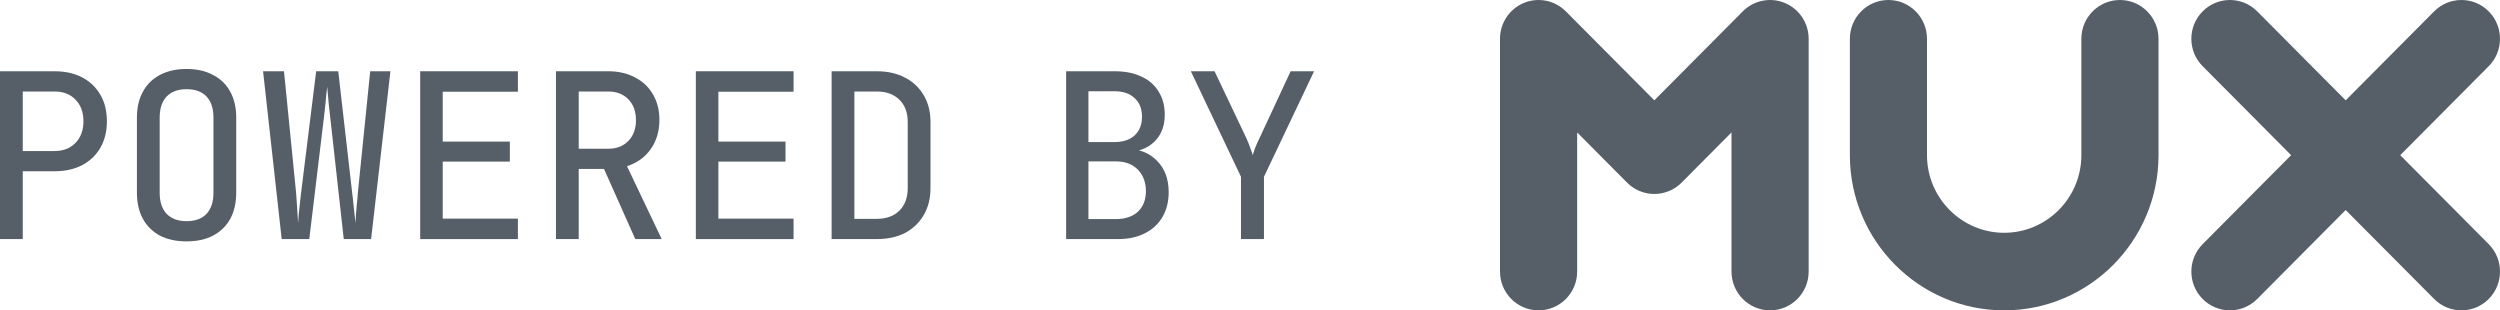 <svg xmlns="http://www.w3.org/2000/svg" fill="none" viewBox="0 0 145 18" height="18" width="145">
<g clip-path="url(#clip0_13280_65186)">
<path fill="#565E67" d="M71.977 13.867V10.253L69.07 4.133H70.444L72.27 7.973C72.377 8.204 72.461 8.413 72.524 8.6C72.595 8.778 72.639 8.911 72.657 9C72.684 8.911 72.728 8.778 72.79 8.6C72.861 8.413 72.955 8.204 73.07 7.973L74.857 4.133H76.217L73.31 10.253V13.867H71.977Z"></path>
<path fill="#565E67" d="M61.836 13.867V4.133H64.649C65.254 4.133 65.769 4.236 66.196 4.44C66.632 4.636 66.965 4.924 67.196 5.307C67.436 5.68 67.556 6.129 67.556 6.653C67.556 7.32 67.347 7.849 66.929 8.24C66.52 8.631 65.965 8.822 65.263 8.813V8.627C66.018 8.618 66.627 8.844 67.089 9.307C67.552 9.76 67.783 10.373 67.783 11.147C67.783 11.698 67.663 12.178 67.423 12.587C67.183 12.995 66.84 13.311 66.396 13.533C65.96 13.755 65.44 13.867 64.836 13.867H61.836ZM63.129 12.707H64.716C65.258 12.707 65.685 12.564 65.996 12.28C66.307 11.987 66.463 11.591 66.463 11.093C66.463 10.578 66.307 10.16 65.996 9.84C65.685 9.52 65.258 9.36 64.716 9.36H63.129V12.707ZM63.129 8.24H64.636C65.134 8.24 65.525 8.111 65.809 7.853C66.094 7.587 66.236 7.227 66.236 6.773C66.236 6.311 66.094 5.951 65.809 5.693C65.534 5.427 65.147 5.293 64.649 5.293H63.129V8.24Z"></path>
<path fill="#565E67" d="M48.234 13.867V4.133H50.848C51.488 4.133 52.039 4.258 52.501 4.507C52.963 4.747 53.323 5.089 53.581 5.533C53.839 5.969 53.968 6.484 53.968 7.08V10.907C53.968 11.502 53.839 12.022 53.581 12.467C53.323 12.911 52.963 13.258 52.501 13.507C52.039 13.747 51.488 13.867 50.848 13.867H48.234ZM49.554 12.693H50.848C51.408 12.693 51.848 12.533 52.168 12.213C52.488 11.893 52.648 11.458 52.648 10.907V7.08C52.648 6.529 52.488 6.098 52.168 5.787C51.848 5.467 51.408 5.307 50.848 5.307H49.554V12.693Z"></path>
<path fill="#565E67" d="M40.359 13.867V4.133H46.026V5.32H41.666V8.213H45.559V9.373H41.666V12.68H46.026V13.867H40.359Z"></path>
<path fill="#565E67" d="M32.246 13.867V4.133H35.273C35.868 4.133 36.388 4.253 36.833 4.493C37.286 4.724 37.633 5.053 37.873 5.48C38.122 5.898 38.246 6.391 38.246 6.96C38.246 7.609 38.077 8.173 37.739 8.653C37.402 9.124 36.944 9.453 36.366 9.64L38.379 13.867H36.846L35.033 9.8H33.566V13.867H32.246ZM33.566 8.627H35.273C35.762 8.627 36.153 8.476 36.446 8.173C36.739 7.871 36.886 7.471 36.886 6.973C36.886 6.467 36.739 6.062 36.446 5.76C36.153 5.458 35.762 5.307 35.273 5.307H33.566V8.627Z"></path>
<path fill="#565E67" d="M24.371 13.867V4.133H30.038V5.32H25.678V8.213H29.571V9.373H25.678V12.68H30.038V13.867H24.371Z"></path>
<path fill="#565E67" d="M16.338 13.867L15.258 4.133H16.471L17.178 11.227C17.187 11.413 17.2 11.613 17.218 11.827C17.236 12.04 17.249 12.244 17.258 12.44C17.276 12.636 17.285 12.8 17.285 12.933C17.302 12.8 17.316 12.636 17.325 12.44C17.342 12.244 17.364 12.04 17.391 11.827C17.418 11.613 17.44 11.413 17.458 11.227L18.338 4.133H19.618L20.431 11.227C20.458 11.413 20.48 11.613 20.498 11.827C20.524 12.04 20.547 12.244 20.564 12.44C20.591 12.636 20.609 12.8 20.618 12.933C20.627 12.8 20.636 12.636 20.645 12.44C20.662 12.244 20.68 12.04 20.698 11.827C20.724 11.613 20.742 11.413 20.751 11.227L21.471 4.133H22.645L21.524 13.867H19.938L19.138 6.667C19.12 6.471 19.098 6.271 19.071 6.067C19.053 5.862 19.036 5.671 19.018 5.493C19 5.307 18.987 5.151 18.978 5.027C18.969 5.151 18.951 5.307 18.924 5.493C18.907 5.671 18.889 5.862 18.871 6.067C18.853 6.271 18.831 6.471 18.805 6.667L17.938 13.867H16.338Z"></path>
<path fill="#565E67" d="M10.821 14C10.226 14 9.71 13.889 9.275 13.667C8.848 13.436 8.519 13.111 8.288 12.693C8.057 12.267 7.941 11.76 7.941 11.173V6.827C7.941 6.24 8.057 5.738 8.288 5.32C8.519 4.893 8.848 4.569 9.275 4.347C9.71 4.116 10.226 4 10.821 4C11.417 4 11.928 4.116 12.355 4.347C12.79 4.569 13.124 4.893 13.355 5.32C13.586 5.738 13.701 6.236 13.701 6.813V11.173C13.701 11.76 13.586 12.267 13.355 12.693C13.124 13.111 12.79 13.436 12.355 13.667C11.928 13.889 11.417 14 10.821 14ZM10.821 12.827C11.328 12.827 11.715 12.684 11.981 12.4C12.248 12.116 12.381 11.707 12.381 11.173V6.827C12.381 6.293 12.248 5.884 11.981 5.6C11.715 5.316 11.328 5.173 10.821 5.173C10.324 5.173 9.937 5.316 9.661 5.6C9.395 5.884 9.261 6.293 9.261 6.827V11.173C9.261 11.707 9.395 12.116 9.661 12.4C9.937 12.684 10.324 12.827 10.821 12.827Z"></path>
<path fill="#565E67" d="M0 13.867V4.133H3.16C3.782 4.133 4.32 4.253 4.773 4.493C5.227 4.733 5.578 5.071 5.827 5.507C6.076 5.933 6.2 6.444 6.2 7.04C6.2 7.618 6.076 8.124 5.827 8.56C5.578 8.996 5.227 9.333 4.773 9.573C4.32 9.813 3.782 9.933 3.16 9.933H1.32V13.867H0ZM1.32 8.76H3.16C3.667 8.76 4.071 8.604 4.373 8.293C4.684 7.973 4.84 7.556 4.84 7.04C4.84 6.507 4.684 6.084 4.373 5.773C4.071 5.462 3.667 5.307 3.16 5.307H1.32V8.76Z"></path>
<path fill="#565E67" d="M132.885 9L127.754 14.16C126.88 15.038 126.88 16.463 127.754 17.341C128.628 18.22 130.044 18.22 130.918 17.341L136.049 12.181L141.181 17.341C142.055 18.22 143.471 18.22 144.345 17.341C145.218 16.463 145.218 15.038 144.345 14.16L139.213 9L144.345 3.84C145.218 2.962 145.218 1.537 144.345 0.659C143.471 -0.22 142.055 -0.22 141.181 0.659L136.049 5.819L130.918 0.659C130.044 -0.22 128.628 -0.22 127.754 0.659C126.88 1.537 126.88 2.962 127.754 3.84L132.885 9ZM122.956 1.86265e-08C121.721 1.86265e-08 120.719 1.007 120.719 2.25V9C120.719 11.482 118.711 13.501 116.243 13.501C113.775 13.501 111.766 11.482 111.766 9V2.25C111.766 1.007 110.765 1.86265e-08 109.529 1.86265e-08C108.294 1.86265e-08 107.292 1.007 107.292 2.25V9C107.292 13.963 111.308 18 116.243 18C121.178 18 125.194 13.963 125.194 9V2.25C125.194 1.007 124.192 1.86265e-08 122.957 1.86265e-08H122.956ZM101.082 0.659C101.722 0.016 102.684 -0.177 103.52 0.172H103.521C104.357 0.52 104.902 1.34 104.902 2.25V15.75C104.902 16.993 103.9 18 102.664 18C101.429 18 100.427 16.993 100.427 15.75V7.68L97.533 10.591C96.659 11.469 95.243 11.469 94.369 10.591L91.475 7.68V15.75C91.475 16.993 90.473 18 89.237 18C88.002 18 87 16.993 87 15.75V2.25C87 1.34 87.545 0.52 88.381 0.172C89.217 -0.177 90.179 0.016 90.819 0.659L95.951 5.819L101.082 0.659Z" clip-rule="evenodd" fill-rule="evenodd"></path>
</g>
<defs>
<clipPath id="clip0_13280_65186">
<rect fill="white" height="18" width="145"></rect>
</clipPath>
</defs>
</svg>
